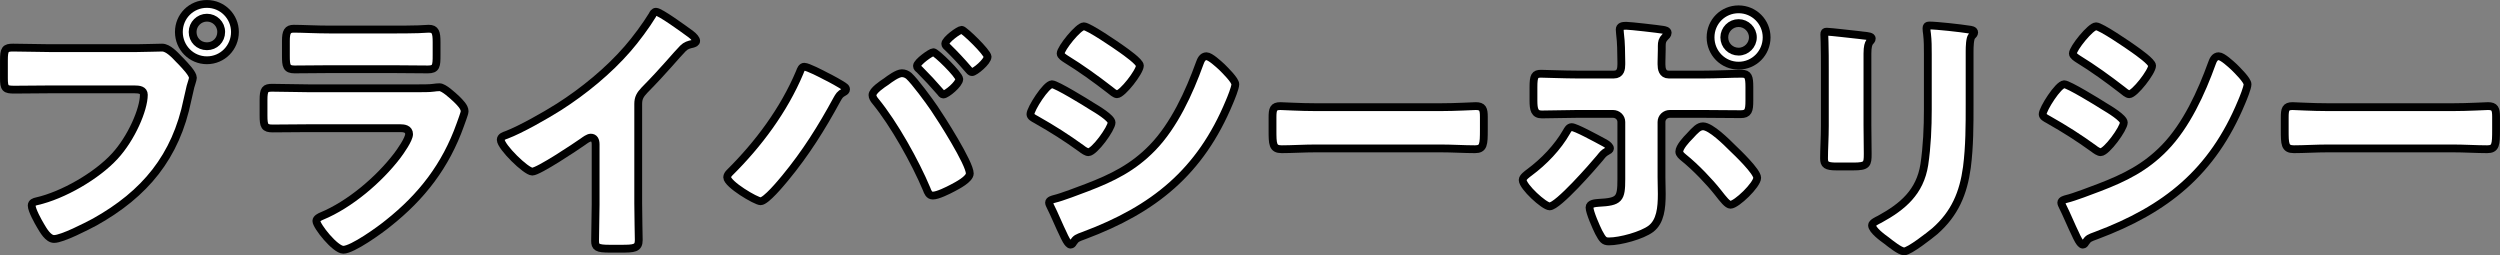 <?xml version="1.0" encoding="UTF-8"?><svg id="_レイヤー_2" xmlns="http://www.w3.org/2000/svg" viewBox="0 0 649.19 66.3"><rect x="0" y="0" width="649.19" height="66.3" fill="#808080" stroke="none"/><defs><style>.cls-1{fill:#fff;stroke:#000;stroke-linecap:round;stroke-linejoin:round;stroke-width:2.03px;}</style></defs><g id="ill"><path class="cls-1" d="M35.46,12.5c2.17,0,5.25-.14,6.65-.14,1.54,0,3.29,1.89,4.34,3.01l.56.56c1.12,1.19,3.08,3.22,3.08,4.27,0,.42-.49,1.75-.63,2.31-.28,1.19-.49,2.17-.77,3.36-3.01,14.84-11.06,24.5-24.08,31.78-2.1,1.12-8.47,4.41-10.57,4.41-1.54,0-2.8-2.24-3.5-3.43-.63-1.05-2.31-4.06-2.31-5.25,0-.77.7-.98,1.33-1.12,6.79-1.54,15.54-6.58,20.23-11.69,4.34-4.69,7.56-12.18,7.56-15.96,0-1.26-1.26-1.4-2.38-1.4H12.71c-3.01,0-5.95.07-8.96.07-2.38,0-2.73-.28-2.73-3.01v-4.55c0-2.94.35-3.36,2.38-3.36,3.15,0,6.37.14,9.52.14h22.54ZM61.01,8.3c0,4.06-3.22,7.35-7.28,7.35s-7.28-3.29-7.28-7.35,3.22-7.28,7.28-7.28,7.28,3.29,7.28,7.28ZM50.02,8.3c0,2.1,1.61,3.71,3.71,3.71s3.71-1.61,3.71-3.71-1.68-3.71-3.71-3.71-3.71,1.68-3.71,3.71Z"/><path class="cls-1" d="M107.91,22.93c1.82,0,3.71,0,4.62-.14.49-.07,1.12-.14,1.61-.14,1.12,0,3.43,2.17,4.41,3.08.84.84,2.1,2.03,2.1,3.15,0,.63-.91,2.8-1.12,3.5-3.78,10.64-10.01,18.69-18.76,25.62-2.03,1.68-9.24,6.86-11.62,6.86-2.1,0-7-6.16-7-7.49,0-.63.91-1.05,1.4-1.26,7.28-3.01,14.84-9.45,19.6-15.68.84-1.12,3.08-4.27,3.08-5.6,0-1.4-1.4-1.54-2.24-1.54h-23.87c-3.15,0-6.23.07-9.31.07-2.1,0-2.38-.63-2.38-3.36v-3.99c0-2.8.42-3.22,2.24-3.22,3.22,0,6.44.14,9.66.14h27.58ZM101.96,7.67c2.17,0,4.41,0,6.65-.07.91,0,1.82-.14,2.73-.14,1.75,0,2.03.98,2.03,3.5v3.29c0,2.87-.07,3.78-2.24,3.78-3.08,0-6.16-.07-9.17-.07h-16.31c-3.01,0-6.09.07-9.17.07-2.1,0-2.24-.91-2.24-3.57v-3.85c0-2.31.42-3.15,2.03-3.15,2.1,0,5.95.21,9.38.21h16.31Z"/><path class="cls-1" d="M165.73,52.75c0,1.89.07,3.78.07,5.67,0,1.26.07,2.59.07,3.92,0,2.17-1.19,2.24-4.69,2.24h-2.87c-3.29,0-3.78-.42-3.78-2.03,0-3.15.14-6.3.14-9.45v-15.61c0-1.05-.35-1.75-1.26-1.75-.63,0-1.54.7-2.03,1.05-1.89,1.33-11.55,7.77-13.16,7.77s-8.19-6.44-8.19-8.26c0-.77.84-1.05,1.47-1.26,3.71-1.4,10.22-5.11,13.65-7.28,6.37-4.06,12.88-9.38,17.85-15.12,2.03-2.31,4.83-6.09,6.44-8.75.14-.35.42-.84.91-.84,1.05,0,6.93,4.27,9.03,5.81.84.63,1.4,1.33,1.4,1.75,0,.49-.49.63-.91.77-.98.21-1.75.42-2.52,1.19-1.68,1.68-4.76,5.53-10.01,10.85-1.12,1.19-1.61,2.03-1.61,3.57v25.76Z"/><path class="cls-1" d="M214.45,19.78c.91.42,4.27,2.24,4.9,2.8.21.14.35.35.35.63,0,.35-.28.56-.56.7-1.05.56-1.26.98-1.82,1.96-3.99,7.35-8.12,13.93-13.44,20.37-1.05,1.26-4.97,6.02-6.37,6.02-1.19,0-8.68-4.41-8.68-6.23,0-.42.28-.84.63-1.19,7.49-7.42,14.07-16.24,18.2-26.04.28-.77.56-1.47,1.19-1.47.91,0,4.55,1.89,5.6,2.45ZM236.01,19.71c1.54,1.4,5.25,6.44,6.58,8.4,1.82,2.66,9.24,14.28,9.24,16.94,0,1.47-3.29,3.15-4.48,3.78s-3.85,1.96-5.11,1.96c-.98,0-1.33-.91-1.61-1.68-2.94-7-8.47-16.94-13.3-22.82-.42-.49-.77-1.05-.77-1.61,0-1.12,2.59-2.87,3.57-3.5.91-.7,2.94-2.17,4.06-2.17.7,0,1.33.28,1.82.7ZM249.1,20.55c0,1.26-3.29,3.99-4.13,3.99-.35,0-.56-.35-.77-.63-1.75-2.03-3.57-3.99-5.46-5.88-.28-.21-.63-.49-.63-.91,0-.98,3.64-3.57,4.27-3.57.7,0,6.72,5.88,6.72,7ZM256.45,14.74c0,1.26-3.29,3.99-4.06,3.99-.35,0-.7-.42-.98-.77-1.68-1.96-3.5-3.92-5.39-5.74-.28-.21-.56-.49-.56-.84,0-1.05,3.57-3.64,4.27-3.64.63,0,6.72,5.88,6.72,7Z"/><path class="cls-1" d="M273.18,21.88c1.12,0,8.89,4.76,10.29,5.67,1.4.84,5.18,3.08,5.18,4.27,0,1.54-4.48,7.7-6.02,7.7-.49,0-1.33-.56-1.75-.91-4.2-3.01-7.28-4.97-11.83-7.56-.77-.42-1.47-.77-1.47-1.4,0-1.33,4.06-7.77,5.6-7.77ZM273.88,51.63c1.61-.35,6.58-2.24,8.4-2.94,6.58-2.52,11.97-5.18,16.94-10.29,5.67-5.81,9.59-14.42,12.32-21.98.28-.77.7-1.82,1.75-1.82.98,0,3.15,2.03,3.99,2.8.91.91,3.5,3.43,3.5,4.48,0,.91-1.12,3.64-1.54,4.62-7.56,18.2-19.6,27.86-37.73,34.65-1.89.7-2.03.7-2.87,1.89-.07.21-.35.49-.63.49-.7,0-1.61-2.03-1.89-2.66-.98-1.96-2.45-5.53-3.36-7.28-.14-.28-.35-.7-.35-.98,0-.63.98-.84,1.47-.98ZM291.31,12.78c.98.7,4.69,3.29,4.69,4.27,0,1.54-4.55,7.42-5.95,7.42-.49,0-1.4-.77-1.82-1.12-3.71-2.87-7.49-5.6-11.48-8.05-.42-.28-1.33-.84-1.33-1.4,0-1.33,4.62-7.07,6.02-7.07,1.26,0,8.4,4.9,9.87,5.95Z"/><path class="cls-1" d="M373.98,27.83c4.13,0,8.61-.28,9.24-.28,1.82,0,2.1.77,2.1,2.8v3.36c0,3.85-.07,5.04-2.31,5.04-2.73,0-5.95-.21-9.03-.21h-32.2c-3.08,0-6.37.21-8.96.21-2.38,0-2.38-1.33-2.38-5.04v-3.22c0-2.1.21-2.94,2.03-2.94.98,0,4.9.28,9.31.28h32.2Z"/><path class="cls-1" d="M416.75,37.14c.77.42,1.33.98,1.33,1.4,0,.35-.42.56-.7.7-1.05.56-1.26.98-1.96,1.82-1.75,2.1-10.85,12.53-13.02,12.53-1.4,0-7-5.11-7-6.86,0-.7,1.19-1.54,1.75-1.96,3.78-2.8,7.35-6.51,9.66-10.57.28-.49.63-1.19,1.33-1.19.98,0,6.02,2.73,8.61,4.13ZM419.06,19.36c1.82,0,1.96-1.54,1.96-2.66v-.63c-.07-2.8,0-4.62-.35-7.42,0-.28-.07-.63-.07-.98,0-.84.7-.98,1.68-.98,1.05,0,8.33.84,9.59,1.05.42.07,1.19.21,1.19.77,0,.49-.42.84-.7,1.12-.7.7-.84,1.33-.84,2.31v.91c0,1.05-.07,2.1-.07,3.22v.63c0,1.12.21,2.66,1.89,2.66h9.03c3.22,0,7.28-.21,9.94-.21,1.68,0,1.96.84,1.96,3.43v3.57c0,2.59-.28,3.5-2.24,3.5-3.22,0-6.44-.07-9.66-.07h-8.75c-1.19,0-2.17.91-2.17,2.1v14.35c0,1.4.07,2.87.07,4.34,0,3.64-.35,7.14-2.8,9.03-2.31,1.75-7.98,3.29-10.92,3.29-1.26,0-1.61-.42-2.66-2.38-.63-1.26-2.38-5.18-2.38-6.44,0-1.05,1.54-1.12,2.31-1.19,5.46-.28,5.95-.98,5.95-6.16v-14.84c0-1.19-.98-2.1-2.17-2.1h-9.31c-3.08,0-6.09.14-9.17.14-1.89,0-2.17-1.26-2.17-3.64v-3.43c0-2.94.35-3.5,1.96-3.5.91,0,6.3.21,9.38.21h9.52ZM449.86,38.4c1.33,1.26,6.44,6.16,6.44,7.77,0,1.82-5.39,7-6.93,7-.77,0-1.82-1.33-3.29-3.22-2.1-2.66-5.74-6.51-8.89-9.03-.49-.42-1.12-.91-1.12-1.54,0-1.19,1.82-3.15,2.66-3.99,1.54-1.68,2.38-2.59,3.5-2.59,2.03,0,6.16,4.13,7.63,5.6ZM458.75,9.7c0,4.06-3.22,7.35-7.28,7.35s-7.28-3.29-7.28-7.35,3.22-7.28,7.28-7.28,7.28,3.29,7.28,7.28ZM447.76,9.7c0,2.1,1.68,3.71,3.71,3.71s3.71-1.68,3.71-3.71-1.68-3.71-3.71-3.71-3.71,1.68-3.71,3.71Z"/><path class="cls-1" d="M484.93,32.52c0,2.52.07,4.97.07,7.42,0,2.73-.14,3.29-3.78,3.29h-4.34c-2.66,0-3.22-.49-3.22-2.1,0-2.31.21-5.39.21-8.4v-14.77c0-2.31,0-4.69-.07-7,0-.63-.07-1.47-.07-2.03s.14-.7.63-.7c.91,0,6.79.7,8.19.84.42.07.77.07,1.12.14,1.54.14,2.38.28,2.38.77,0,.98-1.12.28-1.12,3.92v18.62ZM511.46,27.06c0,5.46,0,10.92-.7,16.38-.91,6.72-3.15,12.04-8.33,16.59-1.26,1.05-6.58,5.25-7.98,5.25-1.05,0-3.57-2.03-4.55-2.8-.98-.7-3.78-2.73-3.78-3.99,0-.63,1.4-1.26,1.96-1.54,6.02-3.29,10.5-7.07,11.62-14.21.7-4.69.91-9.66.91-14.35v-14.35c0-1.75,0-3.5-.21-5.25-.07-.42-.14-1.05-.14-1.47,0-.49.21-.7.7-.7,1.96,0,8.19.7,10.36,1.05.49.07,1.33.14,1.33.77,0,.35-.28.63-.63.98-.49.56-.56,2.66-.56,3.92v13.72Z"/><path class="cls-1" d="M536.03,21.88c1.12,0,8.89,4.76,10.29,5.67,1.4.84,5.18,3.08,5.18,4.27,0,1.54-4.48,7.7-6.02,7.7-.49,0-1.33-.56-1.75-.91-4.2-3.01-7.28-4.97-11.83-7.56-.77-.42-1.47-.77-1.47-1.4,0-1.33,4.06-7.77,5.6-7.77ZM536.73,51.63c1.61-.35,6.58-2.24,8.4-2.94,6.58-2.52,11.97-5.18,16.94-10.29,5.67-5.81,9.59-14.42,12.32-21.98.28-.77.7-1.82,1.75-1.82.98,0,3.15,2.03,3.99,2.8.91.91,3.5,3.43,3.5,4.48,0,.91-1.12,3.64-1.54,4.62-7.56,18.2-19.6,27.86-37.73,34.65-1.89.7-2.03.7-2.87,1.89-.07.21-.35.49-.63.49-.7,0-1.61-2.03-1.89-2.66-.98-1.96-2.45-5.53-3.36-7.28-.14-.28-.35-.7-.35-.98,0-.63.98-.84,1.47-.98ZM554.16,12.78c.98.7,4.69,3.29,4.69,4.27,0,1.54-4.55,7.42-5.95,7.42-.49,0-1.4-.77-1.82-1.12-3.71-2.87-7.49-5.6-11.48-8.05-.42-.28-1.33-.84-1.33-1.4,0-1.33,4.62-7.07,6.02-7.07,1.26,0,8.4,4.9,9.87,5.95Z"/><path class="cls-1" d="M636.83,27.83c4.13,0,8.61-.28,9.24-.28,1.82,0,2.1.77,2.1,2.8v3.36c0,3.85-.07,5.04-2.31,5.04-2.73,0-5.95-.21-9.03-.21h-32.2c-3.08,0-6.37.21-8.96.21-2.38,0-2.38-1.33-2.38-5.04v-3.22c0-2.1.21-2.94,2.03-2.94.98,0,4.9.28,9.31.28h32.2Z"/></g></svg>